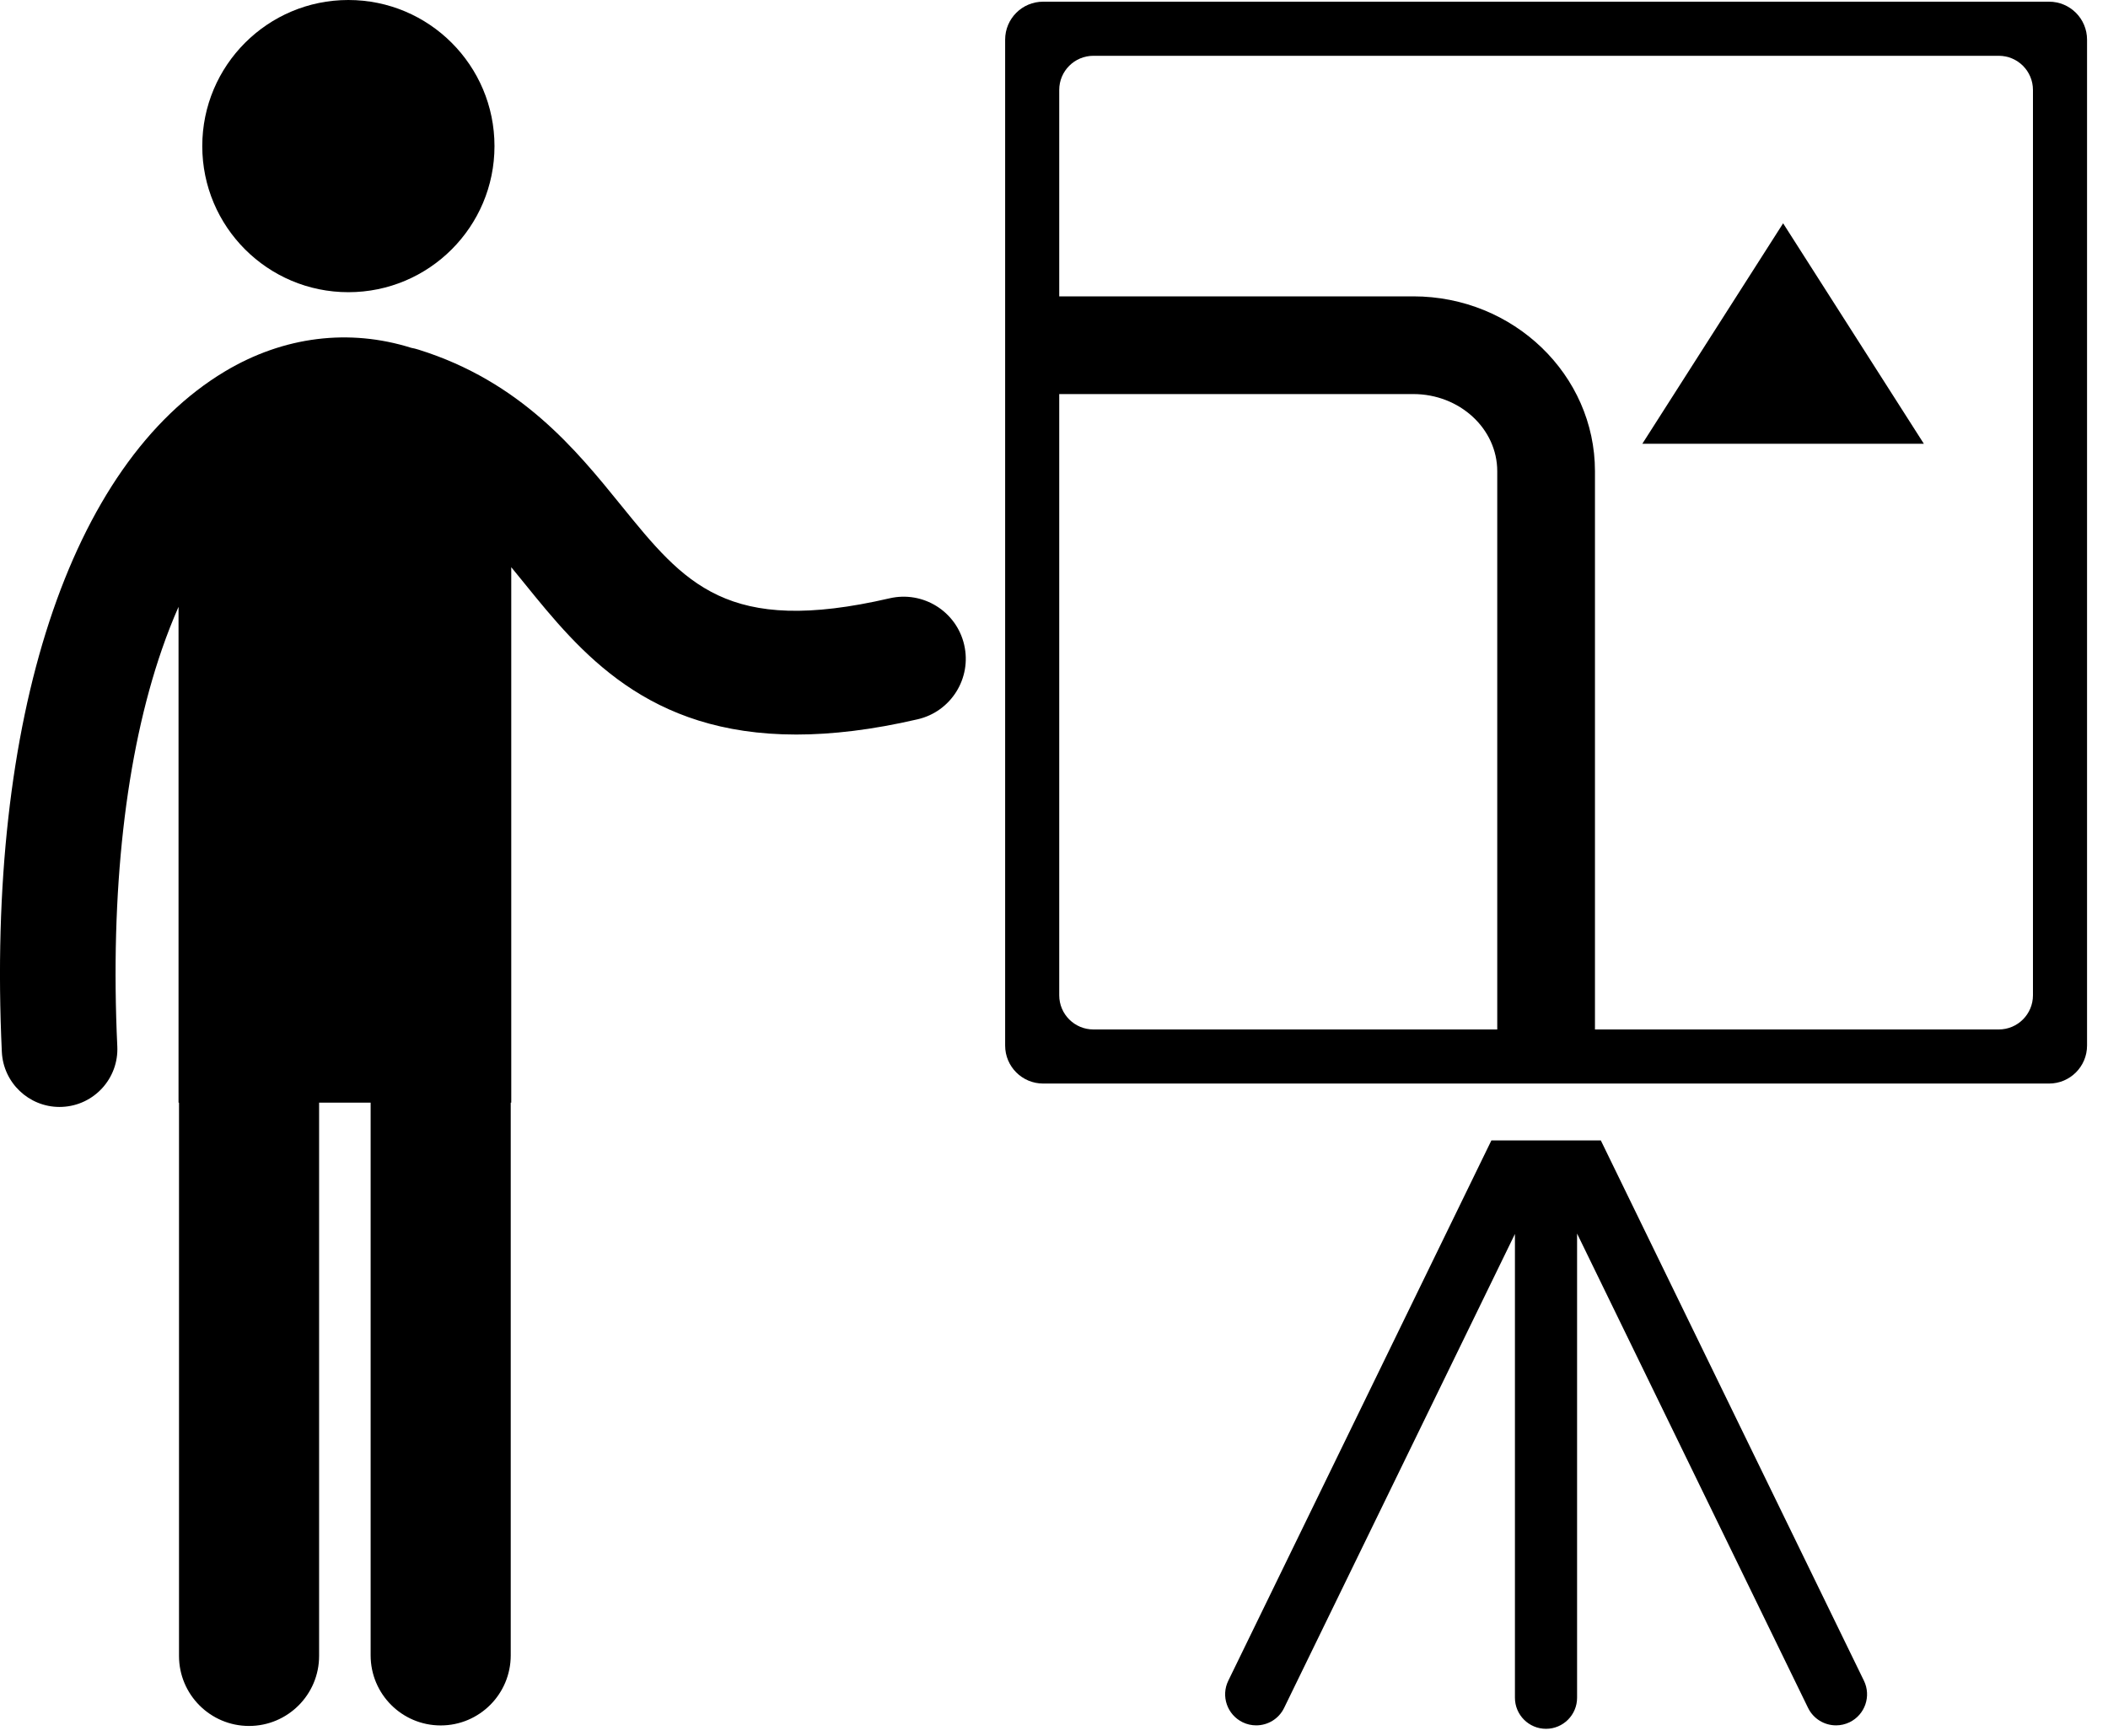 <?xml version="1.0" encoding="UTF-8"?> <svg xmlns="http://www.w3.org/2000/svg" xmlns:xlink="http://www.w3.org/1999/xlink" width="85px" height="70px" viewBox="0 0 85 70" version="1.1"><title>Theory &amp; Hazard Perc Icon</title><g id="Mobile" stroke="none" stroke-width="1" fill="none" fill-rule="evenodd"><g id="Our-Approach" transform="translate(-62, -1108)" fill="#000000"><g id="Theory-&amp;-Hazard-Perc-Icon" transform="translate(62, 1108)"><path d="M14.047,5.24025268e-14 C17.301,5.24025268e-14 19.939,2.638 19.939,5.892 C19.939,9.145 17.301,11.783 14.047,11.783 C10.794,11.783 8.156,9.145 8.156,5.892 C8.156,2.638 10.794,5.24025268e-14 14.047,5.24025268e-14" id="Fill-1"></path><path d="M35.872,24.127 C29.311,25.645 27.611,23.545 25.037,20.37 C23.237,18.148 20.997,15.385 16.871,14.098 C16.776,14.067 16.68,14.045 16.584,14.027 C14.092,13.243 11.447,13.555 9.072,14.976 C2.811,18.722 -0.553,28.98 0.074,42.417 C0.133,43.665 1.164,44.639 2.401,44.639 C2.437,44.639 2.474,44.638 2.51,44.636 C3.797,44.576 4.79,43.484 4.73,42.198 C4.439,35.967 5.061,30.43 6.528,26.187 C6.735,25.587 6.96,25.015 7.199,24.471 L7.199,44.466 L7.218,44.466 L7.218,66.777 C7.218,68.336 8.483,69.601 10.042,69.601 C11.602,69.601 12.867,68.336 12.867,66.777 L12.867,44.466 L14.945,44.466 L14.945,66.754 C14.945,68.315 16.209,69.58 17.77,69.58 C19.33,69.58 20.594,68.315 20.594,66.754 L20.594,44.466 L20.615,44.466 L20.615,22.873 C20.79,23.086 20.966,23.302 21.144,23.522 C23.394,26.297 26.086,29.621 32.109,29.621 C33.539,29.621 35.158,29.434 37.002,29.006 C38.349,28.695 39.19,27.35 38.878,26.001 C38.566,24.655 37.221,23.816 35.872,24.127" id="Fill-3"></path><path d="M64.549,45.988 L60.137,45.988 L49.528,67.776 C49.224,68.398 49.484,69.147 50.105,69.451 C50.282,69.537 50.469,69.577 50.653,69.577 C51.118,69.577 51.563,69.319 51.779,68.873 L61.086,49.761 L61.086,68.463 C61.086,69.155 61.647,69.716 62.339,69.716 C63.031,69.716 63.592,69.155 63.592,68.463 L63.592,49.745 L72.906,68.873 C73.124,69.319 73.569,69.577 74.034,69.577 C74.218,69.577 74.404,69.536 74.581,69.451 C75.203,69.147 75.461,68.398 75.158,67.776 L64.549,45.988 Z" id="Fill-6"></path><path d="M81.974,40.136 C81.974,40.897 81.357,41.514 80.596,41.514 L44.089,41.514 C43.328,41.514 42.711,40.897 42.711,40.136 L42.711,3.627 C42.711,2.866 43.328,2.25 44.089,2.25 L80.596,2.25 C81.357,2.25 81.974,2.866 81.974,3.627 L81.974,40.136 Z M82.624,0.068 L42.061,0.068 C41.215,0.068 40.53,0.753 40.53,1.599 L40.53,42.164 C40.53,43.009 41.215,43.695 42.061,43.695 L82.624,43.695 C83.47,43.695 84.155,43.009 84.155,42.164 L84.155,1.599 C84.155,0.753 83.47,0.068 82.624,0.068 L82.624,0.068 Z" id="Fill-9"></path><path d="M64.313,42.764 L60.373,42.764 L60.373,19.003 C60.373,17.287 58.855,15.891 56.989,15.891 L41.731,15.891 L41.731,11.951 L56.989,11.951 C61.028,11.951 64.313,15.114 64.313,19.003 L64.313,42.764 Z" id="Fill-12"></path><polygon id="Fill-14" points="77.575 17.895 71.9 9.005 66.223 17.895"></polygon></g></g></g></svg> 
